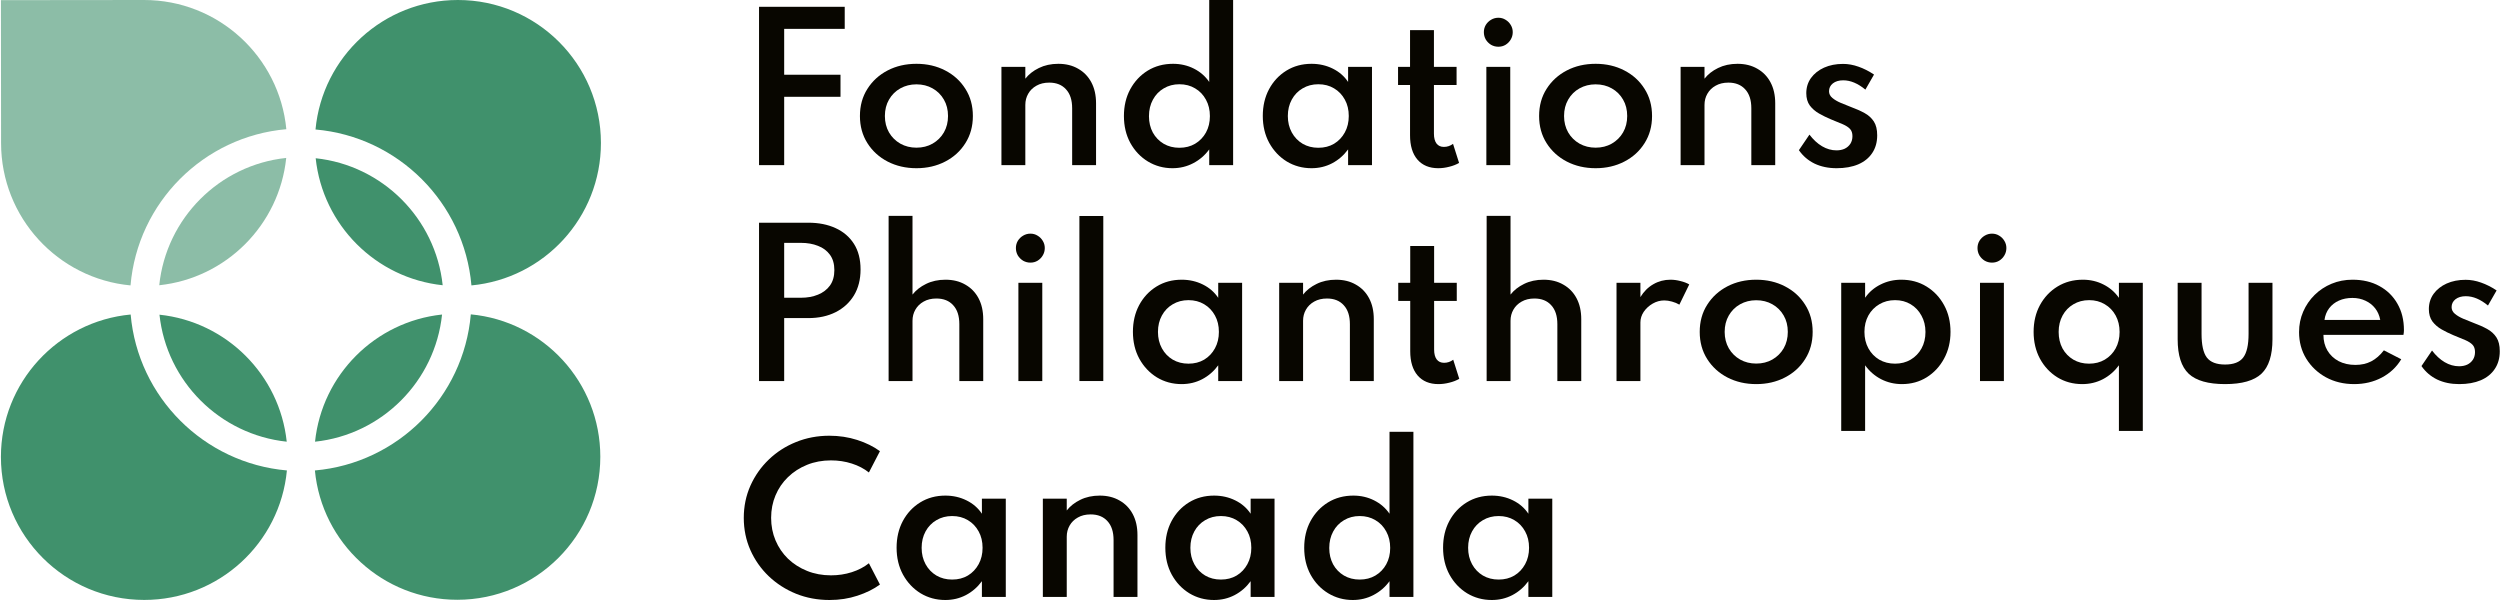 <svg width="875" height="210" viewBox="0 0 875 210" fill="none" xmlns="http://www.w3.org/2000/svg">
<path d="M160.048 209.921C187.696 209.921 210.109 187.51 210.109 159.863C210.109 133.814 190.211 112.413 164.785 110.026C162.277 139.009 139.2 162.116 110.214 164.66C112.629 190.056 134.018 209.921 160.048 209.921Z" fill="#40916C"/>
<path d="M110.261 154.596C133.67 152.102 152.255 133.492 154.721 110.085C131.308 112.562 112.71 131.177 110.261 154.596Z" fill="#40916C"/>
<path d="M55.815 110.139C79.253 112.612 97.875 131.198 100.354 154.59C76.925 152.098 58.312 133.522 55.815 110.139Z" fill="#40916C"/>
<path d="M100.413 164.654C71.392 162.119 48.272 139.044 45.73 110.08C20.257 112.468 0.322 133.869 0.322 159.917C0.322 187.563 22.778 209.975 50.479 209.975C76.578 209.975 98.022 190.079 100.413 164.654Z" fill="#40916C"/>
<path fill-rule="evenodd" clip-rule="evenodd" d="M165.002 99.895C190.426 97.508 210.322 76.106 210.322 50.058C210.322 22.412 187.91 0 160.264 0C134.215 0 112.814 19.896 110.427 45.321C139.391 47.857 162.466 70.931 165.002 99.895ZM154.938 99.836C152.445 76.453 133.869 57.877 110.486 55.385C112.961 78.777 131.546 97.362 154.938 99.836Z" fill="#40916C"/>
<g opacity="0.6">
<path d="M100.217 45.221C97.783 19.822 76.38 -0.028 50.358 2.90484e-05L0.322 0.053L0.376 50.111C0.403 76.144 20.291 97.515 45.686 99.895C48.155 70.89 71.23 47.755 100.217 45.221Z" fill="#40916C"/>
<path d="M100.179 55.275C76.758 57.757 58.165 76.398 55.736 99.835C79.158 97.357 97.753 78.713 100.179 55.275Z" fill="#40916C"/>
</g>
<path d="M265.662 57.798V2.384H295.653V10.109H272.077L274.461 8.027V29.184L272.077 26.162H294.175V33.886H272.077L274.461 30.864V57.798H265.662Z" fill="#080600"/>
<path d="M320.758 58.873C317.041 58.873 313.683 58.1 310.683 56.555C307.705 55.01 305.343 52.861 303.597 50.107C301.85 47.353 300.977 44.185 300.977 40.603C300.977 36.998 301.85 33.83 303.597 31.099C305.343 28.345 307.705 26.195 310.683 24.651C313.661 23.106 317.019 22.333 320.758 22.333C324.475 22.333 327.822 23.106 330.8 24.651C333.8 26.195 336.162 28.345 337.886 31.099C339.632 33.83 340.505 36.998 340.505 40.603C340.505 44.185 339.632 47.353 337.886 50.107C336.162 52.861 333.8 55.01 330.8 56.555C327.822 58.1 324.475 58.873 320.758 58.873ZM320.758 51.686C322.863 51.686 324.743 51.215 326.4 50.275C328.079 49.312 329.4 48.003 330.363 46.346C331.326 44.667 331.807 42.752 331.807 40.603C331.807 38.431 331.326 36.517 330.363 34.86C329.4 33.181 328.079 31.871 326.4 30.931C324.743 29.99 322.863 29.52 320.758 29.52C318.676 29.52 316.795 29.99 315.116 30.931C313.437 31.871 312.116 33.181 311.153 34.86C310.19 36.517 309.709 38.431 309.709 40.603C309.709 42.752 310.19 44.667 311.153 46.346C312.116 48.003 313.437 49.312 315.116 50.275C316.795 51.215 318.676 51.686 320.758 51.686Z" fill="#080600"/>
<path d="M350.502 57.798V23.408H358.865V27.539C360.051 26.016 361.63 24.774 363.6 23.811C365.593 22.826 367.865 22.333 370.418 22.333C373.059 22.333 375.366 22.904 377.336 24.046C379.328 25.166 380.873 26.755 381.97 28.815C383.067 30.875 383.616 33.315 383.616 36.136V57.798H375.254V37.883C375.254 35.017 374.537 32.812 373.104 31.267C371.694 29.699 369.735 28.916 367.227 28.916C365.503 28.916 364.014 29.274 362.76 29.99C361.507 30.684 360.544 31.625 359.872 32.812C359.201 33.976 358.865 35.274 358.865 36.707V57.798H350.502Z" fill="#080600"/>
<path d="M410.366 58.873C407.232 58.873 404.366 58.089 401.769 56.522C399.194 54.954 397.145 52.794 395.623 50.04C394.123 47.286 393.373 44.14 393.373 40.603C393.373 37.088 394.112 33.965 395.589 31.233C397.089 28.479 399.127 26.307 401.701 24.718C404.299 23.128 407.254 22.333 410.568 22.333C413.21 22.333 415.639 22.893 417.855 24.012C420.072 25.132 421.863 26.688 423.229 28.681V0H431.591V57.798H423.229V52.29C421.729 54.35 419.859 55.962 417.62 57.126C415.404 58.29 412.986 58.873 410.366 58.873ZM412.784 51.719C414.866 51.719 416.702 51.249 418.292 50.309C419.904 49.346 421.169 48.036 422.087 46.379C423.005 44.7 423.464 42.786 423.464 40.636C423.464 38.487 423.005 36.573 422.087 34.894C421.169 33.192 419.904 31.871 418.292 30.931C416.702 29.968 414.866 29.487 412.784 29.487C410.747 29.487 408.922 29.968 407.31 30.931C405.698 31.871 404.433 33.192 403.515 34.894C402.597 36.573 402.138 38.498 402.138 40.67C402.138 42.797 402.586 44.7 403.481 46.379C404.399 48.036 405.664 49.346 407.276 50.309C408.888 51.249 410.724 51.719 412.784 51.719Z" fill="#080600"/>
<path d="M459.038 58.873C455.859 58.873 452.971 58.089 450.373 56.522C447.799 54.932 445.75 52.76 444.228 50.006C442.727 47.252 441.977 44.107 441.977 40.569C441.977 37.077 442.705 33.965 444.16 31.233C445.638 28.479 447.664 26.307 450.239 24.718C452.814 23.128 455.747 22.333 459.038 22.333C461.725 22.333 464.199 22.893 466.46 24.012C468.721 25.132 470.513 26.688 471.834 28.681V23.408H480.196V57.798H471.834V52.29C470.311 54.372 468.442 55.995 466.225 57.16C464.031 58.302 461.635 58.873 459.038 58.873ZM461.423 51.719C463.505 51.719 465.341 51.249 466.93 50.309C468.52 49.346 469.774 48.025 470.692 46.346C471.61 44.667 472.069 42.752 472.069 40.603C472.069 38.431 471.61 36.517 470.692 34.86C469.774 33.181 468.52 31.871 466.93 30.931C465.341 29.968 463.505 29.487 461.423 29.487C459.363 29.487 457.527 29.968 455.915 30.931C454.303 31.871 453.038 33.181 452.12 34.86C451.202 36.539 450.743 38.453 450.743 40.603C450.743 42.752 451.202 44.667 452.12 46.346C453.038 48.025 454.303 49.346 455.915 50.309C457.527 51.249 459.363 51.719 461.423 51.719Z" fill="#080600"/>
<path d="M503.389 58.873C500.277 58.873 497.847 57.865 496.101 55.85C494.377 53.835 493.515 51.003 493.515 47.353V29.755H489.317V23.408H493.515V10.545H501.877V23.408H509.803V29.755H501.877V46.782C501.877 48.282 502.18 49.435 502.784 50.242C503.389 51.025 504.251 51.417 505.37 51.417C506.534 51.417 507.598 51.059 508.561 50.342L510.676 57.025C509.669 57.608 508.516 58.055 507.217 58.369C505.919 58.705 504.643 58.873 503.389 58.873Z" fill="#080600"/>
<path d="M520.225 57.798V23.408H528.587V57.798H520.225ZM524.423 16.355C523.505 16.355 522.654 16.131 521.87 15.684C521.109 15.213 520.493 14.598 520.023 13.837C519.575 13.053 519.352 12.191 519.352 11.251C519.352 10.333 519.575 9.493 520.023 8.732C520.493 7.971 521.109 7.366 521.87 6.918C522.654 6.448 523.505 6.213 524.423 6.213C525.363 6.213 526.203 6.448 526.942 6.918C527.703 7.366 528.307 7.971 528.755 8.732C529.225 9.493 529.46 10.333 529.46 11.251C529.46 12.191 529.225 13.053 528.755 13.837C528.307 14.598 527.703 15.213 526.942 15.684C526.203 16.131 525.363 16.355 524.423 16.355Z" fill="#080600"/>
<path d="M558.469 58.873C554.752 58.873 551.394 58.1 548.394 56.555C545.416 55.01 543.054 52.861 541.308 50.107C539.561 47.353 538.688 44.185 538.688 40.603C538.688 36.998 539.561 33.83 541.308 31.099C543.054 28.345 545.416 26.195 548.394 24.651C551.372 23.106 554.73 22.333 558.469 22.333C562.186 22.333 565.533 23.106 568.51 24.651C571.511 26.195 573.873 28.345 575.597 31.099C577.343 33.83 578.216 36.998 578.216 40.603C578.216 44.185 577.343 47.353 575.597 50.107C573.873 52.861 571.511 55.01 568.51 56.555C565.533 58.1 562.186 58.873 558.469 58.873ZM558.469 51.686C560.573 51.686 562.454 51.215 564.111 50.275C565.79 49.312 567.111 48.003 568.074 46.346C569.037 44.667 569.518 42.752 569.518 40.603C569.518 38.431 569.037 36.517 568.074 34.86C567.111 33.181 565.79 31.871 564.111 30.931C562.454 29.99 560.573 29.52 558.469 29.52C556.387 29.52 554.506 29.99 552.827 30.931C551.148 31.871 549.827 33.181 548.864 34.86C547.901 36.517 547.42 38.431 547.42 40.603C547.42 42.752 547.901 44.667 548.864 46.346C549.827 48.003 551.148 49.312 552.827 50.275C554.506 51.215 556.387 51.686 558.469 51.686Z" fill="#080600"/>
<path d="M588.213 57.798V23.408H596.576V27.539C597.762 26.016 599.341 24.774 601.311 23.811C603.304 22.826 605.576 22.333 608.128 22.333C610.77 22.333 613.076 22.904 615.047 24.046C617.039 25.166 618.584 26.755 619.681 28.815C620.778 30.875 621.327 33.315 621.327 36.136V57.798H612.965V37.883C612.965 35.017 612.248 32.812 610.815 31.267C609.405 29.699 607.446 28.916 604.938 28.916C603.214 28.916 601.725 29.274 600.471 29.99C599.218 30.684 598.255 31.625 597.583 32.812C596.911 33.976 596.576 35.274 596.576 36.707V57.798H588.213Z" fill="#080600"/>
<path d="M642.812 58.873C639.924 58.873 637.349 58.335 635.088 57.261C632.849 56.163 631.024 54.596 629.614 52.559L633.308 47.118C634.629 48.864 636.095 50.219 637.707 51.182C639.342 52.145 641.032 52.626 642.779 52.626C643.853 52.626 644.805 52.436 645.633 52.055C646.462 51.652 647.122 51.081 647.615 50.342C648.107 49.581 648.354 48.685 648.354 47.656C648.354 46.581 648.074 45.741 647.514 45.137C646.954 44.532 646.115 43.984 644.995 43.491C643.876 42.999 642.465 42.416 640.764 41.745C639.331 41.14 637.965 40.469 636.666 39.73C635.368 38.991 634.293 38.062 633.442 36.942C632.614 35.8 632.2 34.356 632.2 32.61C632.2 30.617 632.748 28.849 633.845 27.304C634.965 25.759 636.487 24.55 638.413 23.677C640.361 22.803 642.577 22.367 645.062 22.367C646.853 22.367 648.656 22.692 650.469 23.341C652.283 23.968 654.096 24.886 655.91 26.095L652.887 31.367C650.268 29.196 647.682 28.11 645.129 28.11C643.629 28.11 642.42 28.468 641.502 29.184C640.607 29.901 640.159 30.819 640.159 31.938C640.159 32.856 640.551 33.64 641.335 34.289C642.118 34.938 643.092 35.509 644.256 36.002C645.421 36.495 646.585 36.965 647.749 37.412C649.585 38.084 651.197 38.801 652.585 39.562C653.973 40.323 655.059 41.308 655.843 42.517C656.626 43.726 657.018 45.338 657.018 47.353C657.018 49.771 656.436 51.842 655.272 53.566C654.13 55.29 652.496 56.611 650.369 57.529C648.242 58.425 645.723 58.873 642.812 58.873Z" fill="#080600"/>
<path d="M265.662 133.362V77.948H282.924C286.529 77.948 289.697 78.575 292.428 79.829C295.182 81.083 297.332 82.919 298.877 85.337C300.421 87.755 301.194 90.744 301.194 94.303C301.194 97.819 300.421 100.852 298.877 103.405C297.332 105.935 295.182 107.894 292.428 109.282C289.697 110.648 286.529 111.331 282.924 111.331H274.461V133.362H265.662ZM274.461 104.211H280.338C282.555 104.211 284.536 103.853 286.283 103.136C288.051 102.42 289.451 101.356 290.481 99.946C291.51 98.513 292.025 96.71 292.025 94.539C292.025 92.367 291.51 90.576 290.481 89.165C289.451 87.755 288.051 86.714 286.283 86.042C284.536 85.348 282.555 85.001 280.338 85.001H274.461V104.211Z" fill="#080600"/>
<path d="M311.015 133.362V75.564H319.377V103.103C320.564 101.58 322.142 100.337 324.113 99.375C326.105 98.39 328.378 97.897 330.93 97.897C333.572 97.897 335.878 98.468 337.849 99.61C339.841 100.729 341.386 102.319 342.483 104.379C343.58 106.439 344.129 108.879 344.129 111.7V133.362H335.766V113.446C335.766 110.581 335.05 108.375 333.617 106.83C332.206 105.263 330.247 104.479 327.74 104.479C326.016 104.479 324.527 104.838 323.273 105.554C322.019 106.248 321.057 107.189 320.385 108.375C319.713 109.539 319.377 110.838 319.377 112.271V133.362H311.015Z" fill="#080600"/>
<path d="M356.438 133.362V98.972H364.8V133.362H356.438ZM360.636 91.919C359.718 91.919 358.867 91.695 358.083 91.247C357.322 90.777 356.706 90.162 356.236 89.4C355.788 88.617 355.565 87.755 355.565 86.814C355.565 85.896 355.788 85.057 356.236 84.296C356.706 83.534 357.322 82.93 358.083 82.482C358.867 82.012 359.718 81.777 360.636 81.777C361.576 81.777 362.416 82.012 363.155 82.482C363.916 82.93 364.52 83.534 364.968 84.296C365.438 85.057 365.673 85.896 365.673 86.814C365.673 87.755 365.438 88.617 364.968 89.4C364.52 90.162 363.916 90.777 363.155 91.247C362.416 91.695 361.576 91.919 360.636 91.919Z" fill="#080600"/>
<path d="M377.789 133.362V75.597H386.152V133.362H377.789Z" fill="#080600"/>
<path d="M413.582 134.436C410.402 134.436 407.514 133.653 404.917 132.085C402.342 130.496 400.294 128.324 398.771 125.57C397.271 122.816 396.521 119.671 396.521 116.133C396.521 112.64 397.249 109.528 398.704 106.797C400.182 104.043 402.208 101.871 404.783 100.281C407.358 98.692 410.291 97.897 413.582 97.897C416.268 97.897 418.742 98.457 421.004 99.576C423.265 100.696 425.056 102.252 426.377 104.244V98.972H434.74V133.362H426.377V127.854C424.855 129.936 422.985 131.559 420.769 132.723C418.575 133.865 416.179 134.436 413.582 134.436ZM415.966 127.283C418.048 127.283 419.884 126.813 421.474 125.872C423.064 124.91 424.317 123.589 425.235 121.909C426.153 120.23 426.612 118.316 426.612 116.167C426.612 113.995 426.153 112.081 425.235 110.424C424.317 108.745 423.064 107.435 421.474 106.494C419.884 105.532 418.048 105.05 415.966 105.05C413.906 105.05 412.07 105.532 410.458 106.494C408.846 107.435 407.581 108.745 406.663 110.424C405.746 112.103 405.287 114.017 405.287 116.167C405.287 118.316 405.746 120.23 406.663 121.909C407.581 123.589 408.846 124.91 410.458 125.872C412.07 126.813 413.906 127.283 415.966 127.283Z" fill="#080600"/>
<path d="M447.712 133.362V98.972H456.074V103.103C457.261 101.58 458.839 100.337 460.81 99.375C462.802 98.39 465.075 97.897 467.627 97.897C470.269 97.897 472.575 98.468 474.545 99.61C476.538 100.729 478.083 102.319 479.18 104.379C480.277 106.439 480.826 108.879 480.826 111.7V133.362H472.463V113.446C472.463 110.581 471.747 108.375 470.314 106.83C468.903 105.263 466.944 104.479 464.437 104.479C462.713 104.479 461.224 104.838 459.97 105.554C458.716 106.248 457.753 107.189 457.082 108.375C456.41 109.539 456.074 110.838 456.074 112.271V133.362H447.712Z" fill="#080600"/>
<path d="M503.454 134.436C500.342 134.436 497.913 133.429 496.167 131.414C494.443 129.399 493.581 126.566 493.581 122.917V105.319H489.383V98.972H493.581V86.109H501.943V98.972H509.869V105.319H501.943V122.346C501.943 123.846 502.245 124.999 502.85 125.805C503.454 126.589 504.316 126.981 505.436 126.981C506.6 126.981 507.664 126.622 508.626 125.906L510.742 132.589C509.734 133.171 508.581 133.619 507.283 133.932C505.984 134.268 504.708 134.436 503.454 134.436Z" fill="#080600"/>
<path d="M520.324 133.362V75.564H528.686V103.103C529.873 101.58 531.451 100.337 533.422 99.375C535.414 98.39 537.687 97.897 540.239 97.897C542.881 97.897 545.187 98.468 547.157 99.61C549.15 100.729 550.695 102.319 551.792 104.379C552.889 106.439 553.438 108.879 553.438 111.7V133.362H545.075V113.446C545.075 110.581 544.359 108.375 542.926 106.83C541.515 105.263 539.556 104.479 537.049 104.479C535.325 104.479 533.836 104.838 532.582 105.554C531.328 106.248 530.366 107.189 529.694 108.375C529.022 109.539 528.686 110.838 528.686 112.271V133.362H520.324Z" fill="#080600"/>
<path d="M565.78 133.362V98.972H574.143V103.976C575.352 102.005 576.863 100.505 578.676 99.475C580.49 98.423 582.483 97.897 584.654 97.897C585.796 97.897 586.96 98.054 588.147 98.367C589.356 98.658 590.386 99.05 591.237 99.543L587.778 106.629C587.039 106.181 586.177 105.823 585.192 105.554C584.229 105.285 583.333 105.151 582.505 105.151C581.072 105.151 579.718 105.521 578.441 106.259C577.165 106.998 576.124 107.95 575.318 109.114C574.534 110.278 574.143 111.532 574.143 112.875V133.362H565.78Z" fill="#080600"/>
<path d="M614.683 134.436C610.966 134.436 607.608 133.664 604.607 132.119C601.63 130.574 599.268 128.425 597.521 125.671C595.775 122.917 594.902 119.749 594.902 116.167C594.902 112.562 595.775 109.394 597.521 106.662C599.268 103.909 601.63 101.759 604.607 100.214C607.585 98.669 610.944 97.897 614.683 97.897C618.399 97.897 621.746 98.669 624.724 100.214C627.724 101.759 630.086 103.909 631.81 106.662C633.557 109.394 634.43 112.562 634.43 116.167C634.43 119.749 633.557 122.917 631.81 125.671C630.086 128.425 627.724 130.574 624.724 132.119C621.746 133.664 618.399 134.436 614.683 134.436ZM614.683 127.249C616.787 127.249 618.668 126.779 620.325 125.839C622.004 124.876 623.325 123.566 624.288 121.909C625.25 120.23 625.732 118.316 625.732 116.167C625.732 113.995 625.25 112.081 624.288 110.424C623.325 108.745 622.004 107.435 620.325 106.494C618.668 105.554 616.787 105.084 614.683 105.084C612.6 105.084 610.72 105.554 609.04 106.494C607.361 107.435 606.04 108.745 605.078 110.424C604.115 112.081 603.633 113.995 603.633 116.167C603.633 118.316 604.115 120.23 605.078 121.909C606.04 123.566 607.361 124.876 609.04 125.839C610.72 126.779 612.6 127.249 614.683 127.249Z" fill="#080600"/>
<path d="M644.427 150.825V98.972H652.789V104.211C654.177 102.218 655.98 100.673 658.196 99.576C660.413 98.457 662.831 97.897 665.45 97.897C668.764 97.897 671.708 98.692 674.283 100.281C676.88 101.871 678.929 104.043 680.429 106.797C681.929 109.528 682.679 112.652 682.679 116.167C682.679 119.637 681.929 122.749 680.429 125.503C678.951 128.257 676.925 130.44 674.35 132.052C671.798 133.641 668.898 134.436 665.652 134.436C663.055 134.436 660.637 133.865 658.398 132.723C656.159 131.559 654.289 129.936 652.789 127.854V150.825H644.427ZM663.267 127.283C665.327 127.283 667.152 126.813 668.742 125.872C670.354 124.91 671.619 123.6 672.537 121.943C673.455 120.264 673.914 118.35 673.914 116.2C673.914 114.051 673.443 112.137 672.503 110.457C671.585 108.756 670.331 107.435 668.742 106.494C667.152 105.532 665.327 105.05 663.267 105.05C661.208 105.05 659.372 105.532 657.76 106.494C656.148 107.435 654.871 108.745 653.931 110.424C653.013 112.103 652.554 114.017 652.554 116.167C652.554 118.316 653.013 120.23 653.931 121.909C654.849 123.589 656.114 124.91 657.726 125.872C659.36 126.813 661.208 127.283 663.267 127.283Z" fill="#080600"/>
<path d="M692.998 133.362V98.972H701.36V133.362H692.998ZM697.196 91.919C696.278 91.919 695.427 91.695 694.644 91.247C693.882 90.777 693.267 90.162 692.797 89.4C692.349 88.617 692.125 87.755 692.125 86.814C692.125 85.896 692.349 85.057 692.797 84.296C693.267 83.534 693.882 82.93 694.644 82.482C695.427 82.012 696.278 81.777 697.196 81.777C698.136 81.777 698.976 82.012 699.715 82.482C700.476 82.93 701.081 83.534 701.528 84.296C701.999 85.057 702.234 85.896 702.234 86.814C702.234 87.755 701.999 88.617 701.528 89.4C701.081 90.162 700.476 90.777 699.715 91.247C698.976 91.695 698.136 91.919 697.196 91.919Z" fill="#080600"/>
<path d="M741.62 150.825V127.854C740.097 129.936 738.228 131.559 736.011 132.723C733.795 133.865 731.388 134.436 728.791 134.436C725.544 134.436 722.634 133.641 720.059 132.052C717.506 130.462 715.48 128.29 713.98 125.537C712.502 122.76 711.764 119.637 711.764 116.167C711.764 112.652 712.502 109.528 713.98 106.797C715.48 104.043 717.529 101.871 720.126 100.281C722.723 98.692 725.679 97.897 728.992 97.897C731.612 97.897 734.019 98.457 736.213 99.576C738.407 100.673 740.209 102.229 741.62 104.244V98.972H749.982V150.825H741.62ZM731.175 127.283C733.257 127.283 735.093 126.813 736.683 125.872C738.295 124.91 739.56 123.6 740.478 121.943C741.396 120.264 741.855 118.35 741.855 116.2C741.855 114.028 741.396 112.103 740.478 110.424C739.56 108.745 738.295 107.435 736.683 106.494C735.093 105.532 733.268 105.05 731.209 105.05C729.149 105.05 727.313 105.532 725.701 106.494C724.089 107.435 722.824 108.745 721.906 110.424C720.988 112.103 720.529 114.017 720.529 116.167C720.529 118.338 720.977 120.264 721.872 121.943C722.79 123.6 724.055 124.91 725.667 125.872C727.279 126.813 729.115 127.283 731.175 127.283Z" fill="#080600"/>
<path d="M778.772 134.436C772.862 134.436 768.619 133.227 766.044 130.809C763.469 128.369 762.182 124.35 762.182 118.753V98.972H770.544V116.872C770.544 120.745 771.16 123.499 772.391 125.134C773.645 126.768 775.772 127.585 778.772 127.585C781.773 127.585 783.888 126.768 785.12 125.134C786.374 123.499 787 120.745 787 116.872V98.972H795.363V118.753C795.363 124.35 794.075 128.369 791.501 130.809C788.926 133.227 784.683 134.436 778.772 134.436Z" fill="#080600"/>
<path d="M823.947 134.436C820.275 134.436 816.984 133.641 814.073 132.052C811.185 130.462 808.89 128.29 807.189 125.537C805.509 122.783 804.67 119.682 804.67 116.234C804.67 113.681 805.151 111.297 806.114 109.08C807.077 106.864 808.409 104.916 810.11 103.237C811.812 101.558 813.793 100.248 816.055 99.308C818.316 98.367 820.756 97.897 823.376 97.897C826.958 97.897 830.093 98.636 832.779 100.114C835.489 101.591 837.593 103.651 839.093 106.293C840.616 108.935 841.377 112.013 841.377 115.529C841.377 115.82 841.366 116.066 841.343 116.267C841.321 116.446 841.276 116.76 841.209 117.208H813.2C813.2 119.29 813.67 121.126 814.611 122.715C815.551 124.283 816.861 125.514 818.54 126.41C820.241 127.283 822.189 127.719 824.383 127.719C826.466 127.719 828.313 127.305 829.925 126.477C831.559 125.626 833.037 124.339 834.358 122.615L840.437 125.738C838.802 128.47 836.53 130.608 833.619 132.153C830.731 133.675 827.507 134.436 823.947 134.436ZM813.569 111.969H833.082C832.791 110.401 832.197 109.047 831.302 107.905C830.406 106.763 829.276 105.879 827.91 105.252C826.544 104.603 825.022 104.278 823.342 104.278C821.574 104.278 819.995 104.591 818.607 105.218C817.219 105.845 816.088 106.73 815.215 107.871C814.342 109.013 813.793 110.379 813.569 111.969Z" fill="#080600"/>
<path d="M860.714 134.436C857.826 134.436 855.251 133.899 852.99 132.824C850.751 131.727 848.926 130.16 847.515 128.122L851.21 122.682C852.531 124.428 853.997 125.783 855.609 126.746C857.244 127.708 858.934 128.19 860.68 128.19C861.755 128.19 862.707 127.999 863.535 127.619C864.363 127.216 865.024 126.645 865.516 125.906C866.009 125.145 866.255 124.249 866.255 123.219C866.255 122.145 865.975 121.305 865.416 120.7C864.856 120.096 864.016 119.547 862.897 119.055C861.777 118.562 860.367 117.98 858.665 117.308C857.232 116.704 855.867 116.032 854.568 115.293C853.269 114.555 852.195 113.625 851.344 112.506C850.516 111.364 850.101 109.92 850.101 108.174C850.101 106.181 850.65 104.412 851.747 102.867C852.866 101.323 854.389 100.114 856.314 99.24C858.262 98.367 860.479 97.931 862.964 97.931C864.755 97.931 866.557 98.255 868.371 98.904C870.185 99.531 871.998 100.449 873.812 101.658L870.789 106.931C868.169 104.759 865.583 103.673 863.031 103.673C861.531 103.673 860.322 104.032 859.404 104.748C858.508 105.465 858.061 106.383 858.061 107.502C858.061 108.42 858.453 109.204 859.236 109.853C860.02 110.502 860.994 111.073 862.158 111.566C863.322 112.058 864.486 112.528 865.651 112.976C867.487 113.648 869.099 114.364 870.487 115.126C871.875 115.887 872.961 116.872 873.744 118.081C874.528 119.29 874.92 120.902 874.92 122.917C874.92 125.335 874.338 127.406 873.173 129.13C872.032 130.854 870.397 132.175 868.27 133.093C866.143 133.988 863.624 134.436 860.714 134.436Z" fill="#080600"/>
<path d="M290.346 210C286.159 210 282.253 209.272 278.625 207.817C274.998 206.339 271.808 204.291 269.054 201.671C266.323 199.052 264.184 196.007 262.64 192.536C261.095 189.044 260.322 185.282 260.322 181.252C260.322 177.245 261.095 173.494 262.64 170.002C264.207 166.509 266.356 163.453 269.088 160.833C271.819 158.214 274.987 156.176 278.592 154.721C282.219 153.243 286.115 152.504 290.279 152.504C293.705 152.504 296.951 152.997 300.018 153.982C303.086 154.967 305.739 156.277 307.978 157.911L304.116 165.367C302.436 164.024 300.444 162.983 298.138 162.244C295.832 161.505 293.402 161.135 290.85 161.135C287.827 161.135 285.04 161.65 282.488 162.68C279.935 163.71 277.708 165.143 275.804 166.979C273.924 168.793 272.468 170.92 271.439 173.36C270.409 175.8 269.894 178.431 269.894 181.252C269.894 184.073 270.409 186.704 271.439 189.144C272.468 191.585 273.924 193.723 275.804 195.559C277.708 197.372 279.935 198.794 282.488 199.824C285.04 200.854 287.827 201.369 290.85 201.369C293.402 201.369 295.832 201 298.138 200.261C300.444 199.522 302.436 198.481 304.116 197.137L307.978 204.593C305.806 206.183 303.186 207.481 300.119 208.489C297.074 209.496 293.817 210 290.346 210Z" fill="#080600"/>
<path d="M330.868 210C327.689 210 324.801 209.216 322.204 207.649C319.629 206.059 317.58 203.888 316.058 201.134C314.558 198.38 313.808 195.234 313.808 191.697C313.808 188.204 314.535 185.092 315.991 182.36C317.468 179.607 319.495 177.435 322.069 175.845C324.644 174.256 327.577 173.461 330.868 173.461C333.555 173.461 336.029 174.02 338.29 175.14C340.552 176.259 342.343 177.815 343.664 179.808V174.535H352.026V208.925H343.664V203.418C342.141 205.5 340.272 207.123 338.055 208.287C335.861 209.429 333.466 210 330.868 210ZM333.253 202.847C335.335 202.847 337.171 202.376 338.761 201.436C340.35 200.473 341.604 199.152 342.522 197.473C343.44 195.794 343.899 193.88 343.899 191.73C343.899 189.559 343.44 187.644 342.522 185.988C341.604 184.308 340.35 182.999 338.761 182.058C337.171 181.095 335.335 180.614 333.253 180.614C331.193 180.614 329.357 181.095 327.745 182.058C326.133 182.999 324.868 184.308 323.95 185.988C323.032 187.667 322.573 189.581 322.573 191.73C322.573 193.88 323.032 195.794 323.95 197.473C324.868 199.152 326.133 200.473 327.745 201.436C329.357 202.376 331.193 202.847 333.253 202.847Z" fill="#080600"/>
<path d="M364.998 208.925V174.535H373.361V178.666C374.548 177.144 376.126 175.901 378.096 174.938C380.089 173.953 382.361 173.461 384.914 173.461C387.556 173.461 389.862 174.032 391.832 175.174C393.825 176.293 395.37 177.883 396.467 179.942C397.564 182.002 398.112 184.443 398.112 187.264V208.925H389.75V189.01C389.75 186.144 389.033 183.939 387.6 182.394C386.19 180.827 384.231 180.043 381.723 180.043C379.999 180.043 378.51 180.401 377.257 181.118C376.003 181.812 375.04 182.752 374.368 183.939C373.697 185.103 373.361 186.402 373.361 187.835V208.925H364.998Z" fill="#080600"/>
<path d="M424.929 210C421.75 210 418.862 209.216 416.265 207.649C413.69 206.059 411.641 203.888 410.119 201.134C408.619 198.38 407.869 195.234 407.869 191.697C407.869 188.204 408.596 185.092 410.052 182.36C411.529 179.607 413.556 177.435 416.13 175.845C418.705 174.256 421.638 173.461 424.929 173.461C427.616 173.461 430.09 174.02 432.351 175.14C434.613 176.259 436.404 177.815 437.725 179.808V174.535H446.087V208.925H437.725V203.418C436.202 205.5 434.333 207.123 432.116 208.287C429.922 209.429 427.527 210 424.929 210ZM427.314 202.847C429.396 202.847 431.232 202.376 432.822 201.436C434.411 200.473 435.665 199.152 436.583 197.473C437.501 195.794 437.96 193.88 437.96 191.73C437.96 189.559 437.501 187.644 436.583 185.988C435.665 184.308 434.411 182.999 432.822 182.058C431.232 181.095 429.396 180.614 427.314 180.614C425.254 180.614 423.418 181.095 421.806 182.058C420.194 182.999 418.929 184.308 418.011 185.988C417.093 187.667 416.634 189.581 416.634 191.73C416.634 193.88 417.093 195.794 418.011 197.473C418.929 199.152 420.194 200.473 421.806 201.436C423.418 202.376 425.254 202.847 427.314 202.847Z" fill="#080600"/>
<path d="M473.467 210C470.333 210 467.467 209.216 464.87 207.649C462.295 206.082 460.246 203.921 458.724 201.167C457.224 198.414 456.474 195.268 456.474 191.73C456.474 188.215 457.212 185.092 458.69 182.36C460.19 179.607 462.228 177.435 464.802 175.845C467.4 174.256 470.355 173.461 473.669 173.461C476.311 173.461 478.74 174.02 480.956 175.14C483.173 176.259 484.964 177.815 486.33 179.808V151.127H494.692V208.925H486.33V203.418C484.83 205.477 482.96 207.089 480.721 208.254C478.505 209.418 476.087 210 473.467 210ZM475.885 202.847C477.967 202.847 479.803 202.376 481.393 201.436C483.005 200.473 484.27 199.164 485.188 197.507C486.106 195.828 486.565 193.913 486.565 191.764C486.565 189.615 486.106 187.7 485.188 186.021C484.27 184.32 483.005 182.999 481.393 182.058C479.803 181.095 477.967 180.614 475.885 180.614C473.848 180.614 472.023 181.095 470.411 182.058C468.799 182.999 467.534 184.32 466.616 186.021C465.698 187.7 465.239 189.626 465.239 191.798C465.239 193.924 465.687 195.828 466.582 197.507C467.5 199.164 468.765 200.473 470.377 201.436C471.989 202.376 473.825 202.847 475.885 202.847Z" fill="#080600"/>
<path d="M522.139 210C518.96 210 516.072 209.216 513.474 207.649C510.9 206.059 508.851 203.888 507.329 201.134C505.828 198.38 505.078 195.234 505.078 191.697C505.078 188.204 505.806 185.092 507.261 182.36C508.739 179.607 510.765 177.435 513.34 175.845C515.915 174.256 518.848 173.461 522.139 173.461C524.826 173.461 527.3 174.02 529.561 175.14C531.822 176.259 533.613 177.815 534.934 179.808V174.535H543.297V208.925H534.934V203.418C533.412 205.5 531.543 207.123 529.326 208.287C527.132 209.429 524.736 210 522.139 210ZM524.523 202.847C526.606 202.847 528.442 202.376 530.031 201.436C531.621 200.473 532.875 199.152 533.793 197.473C534.711 195.794 535.17 193.88 535.17 191.73C535.17 189.559 534.711 187.644 533.793 185.988C532.875 184.308 531.621 182.999 530.031 182.058C528.442 181.095 526.606 180.614 524.523 180.614C522.464 180.614 520.628 181.095 519.016 182.058C517.404 182.999 516.139 184.308 515.221 185.988C514.303 187.667 513.844 189.581 513.844 191.73C513.844 193.88 514.303 195.794 515.221 197.473C516.139 199.152 517.404 200.473 519.016 201.436C520.628 202.376 522.464 202.847 524.523 202.847Z" fill="#080600"/>
</svg>
